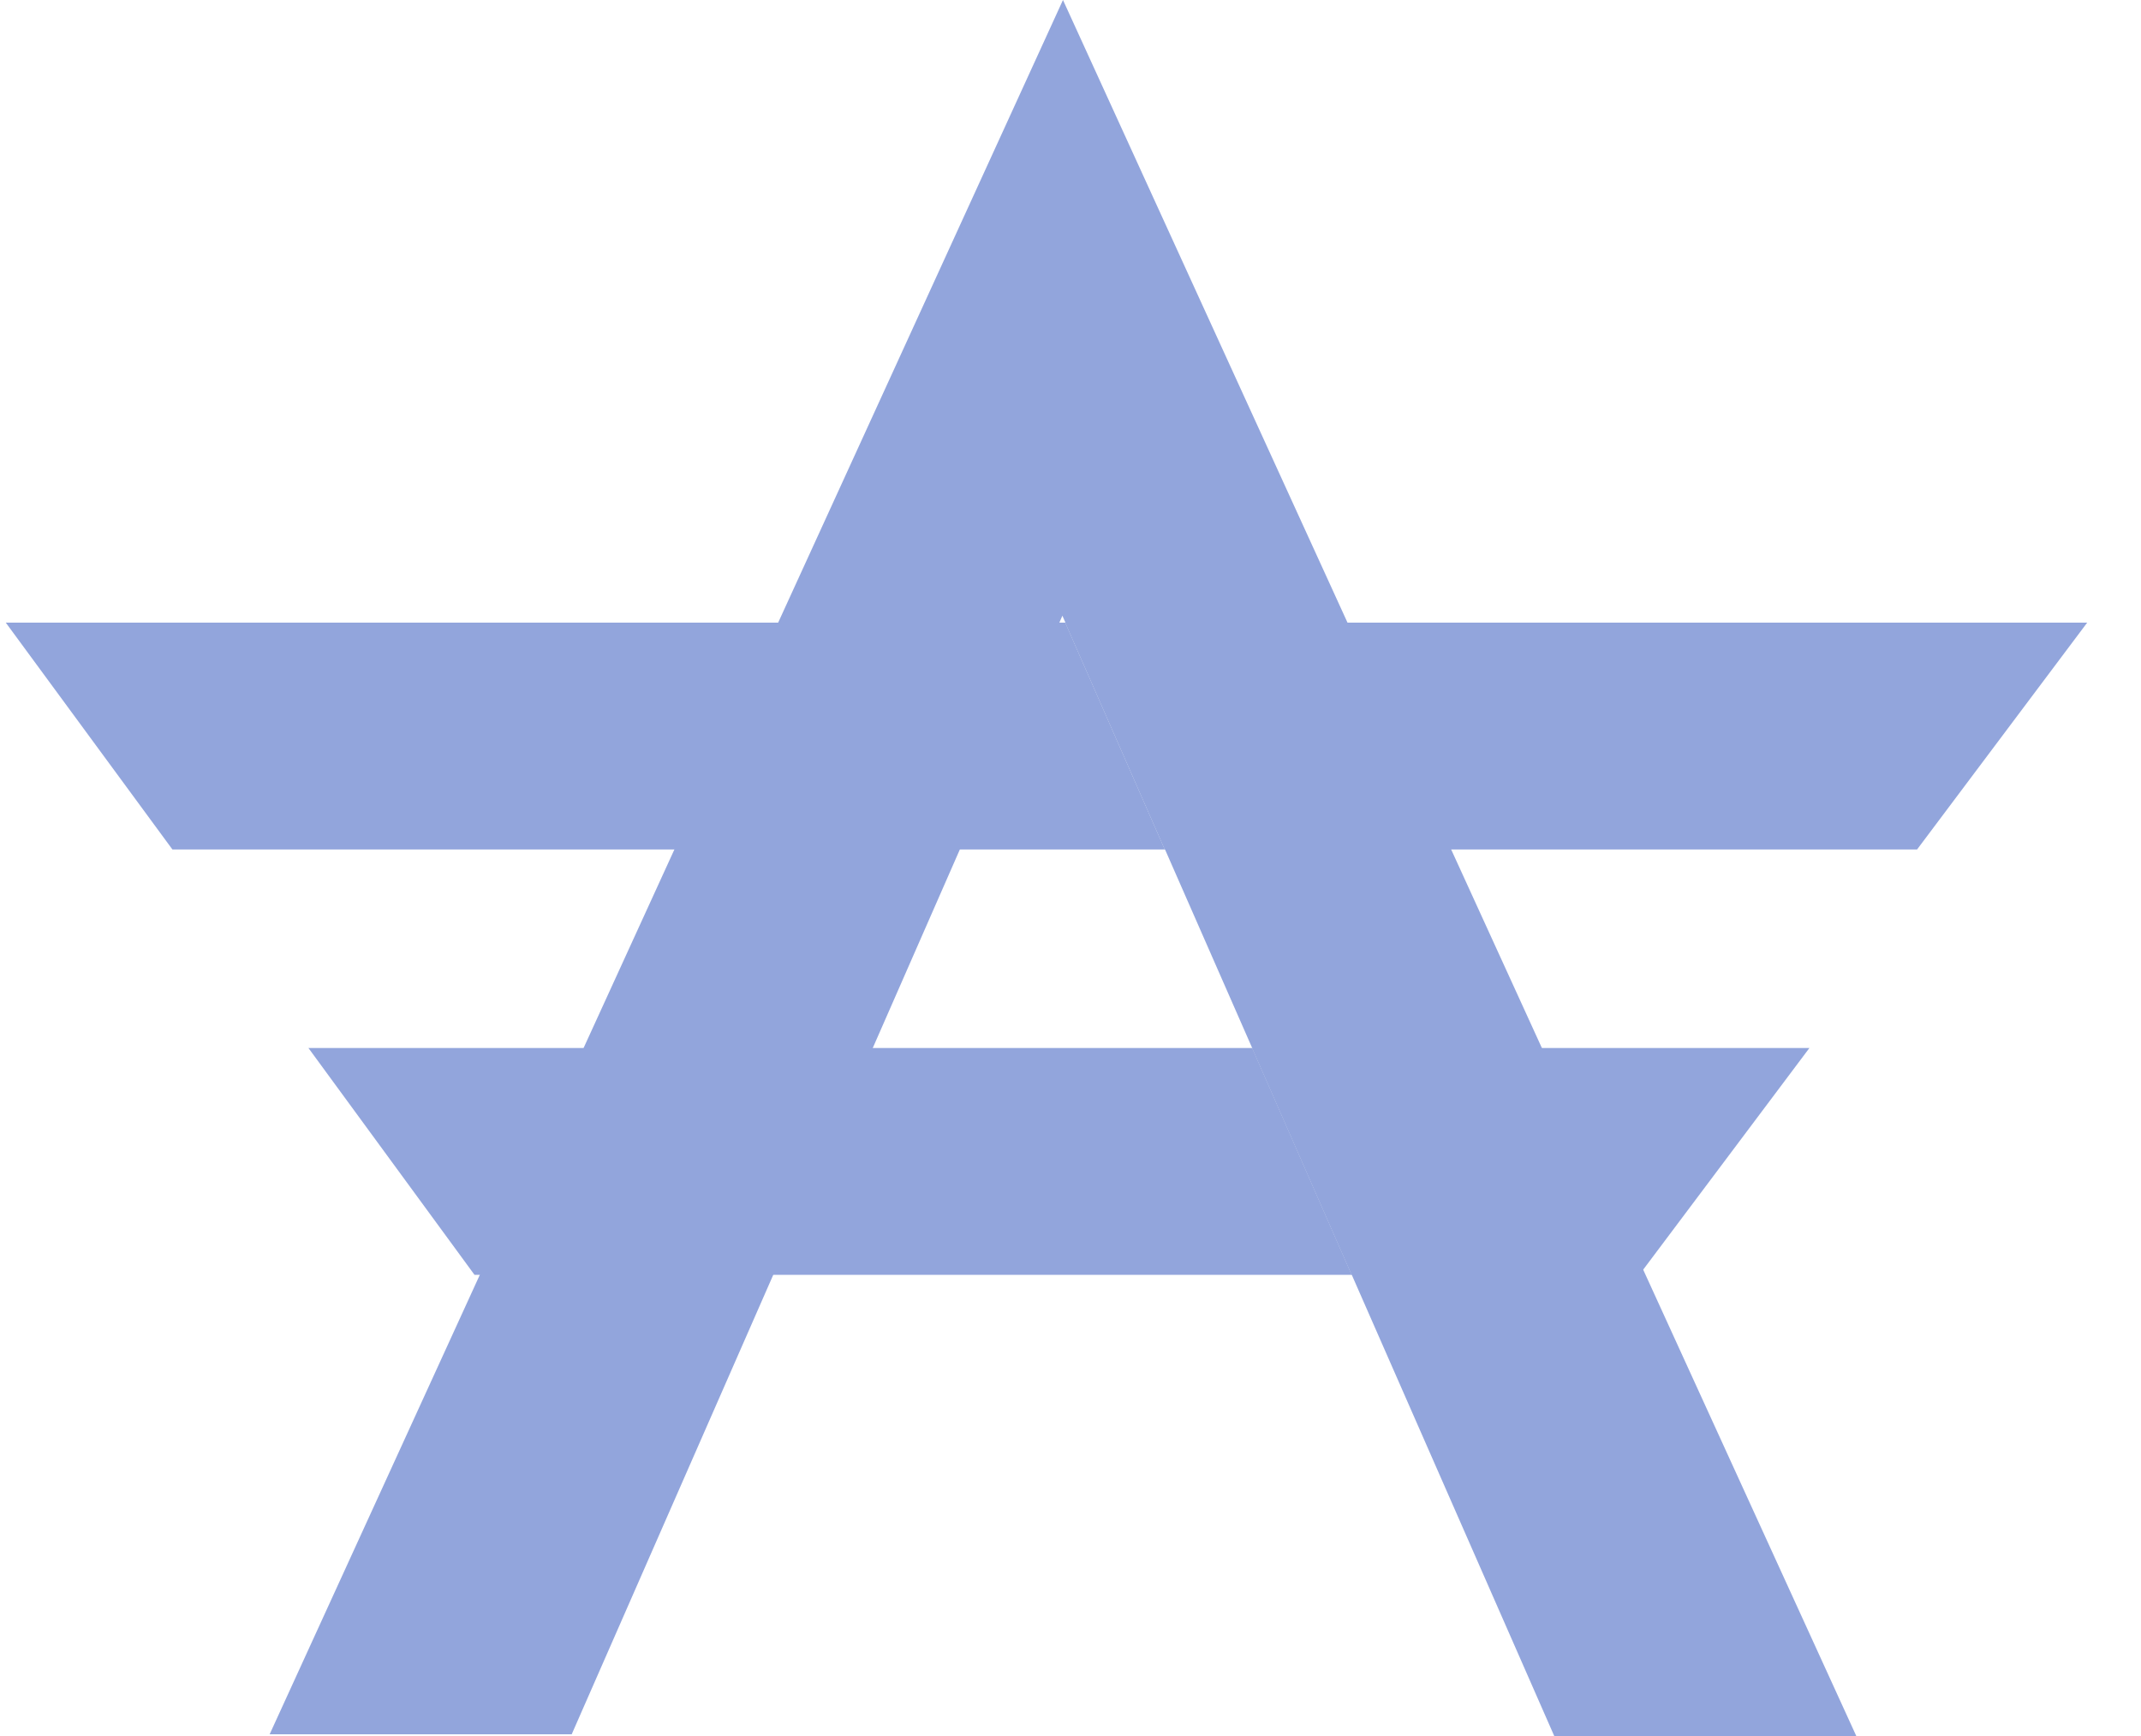 <svg xmlns="http://www.w3.org/2000/svg" width="37" height="30" fill="none" viewBox="0 0 37 30">
  <defs/>
  <path fill="#92A5DC" d="M31.27 18.11h-9.63l1.72 3.92h4.97l2.94-3.92zM36.07 10.76H18.41l1.72 3.92h13l2.94-3.92z"/>
  <path fill="#92A5DC" d="M18.37 0L4.66 29.97h5.22l8.48-19.33L26.86 30h5.22L18.37 0z"/>
  <path fill="#92A5DC" d="M.1 10.76l2.88 3.92h17.15l-1.72-3.92H.11zM5.33 18.11l2.87 3.92h15.16l-1.72-3.92H5.33z"/>
</svg>

